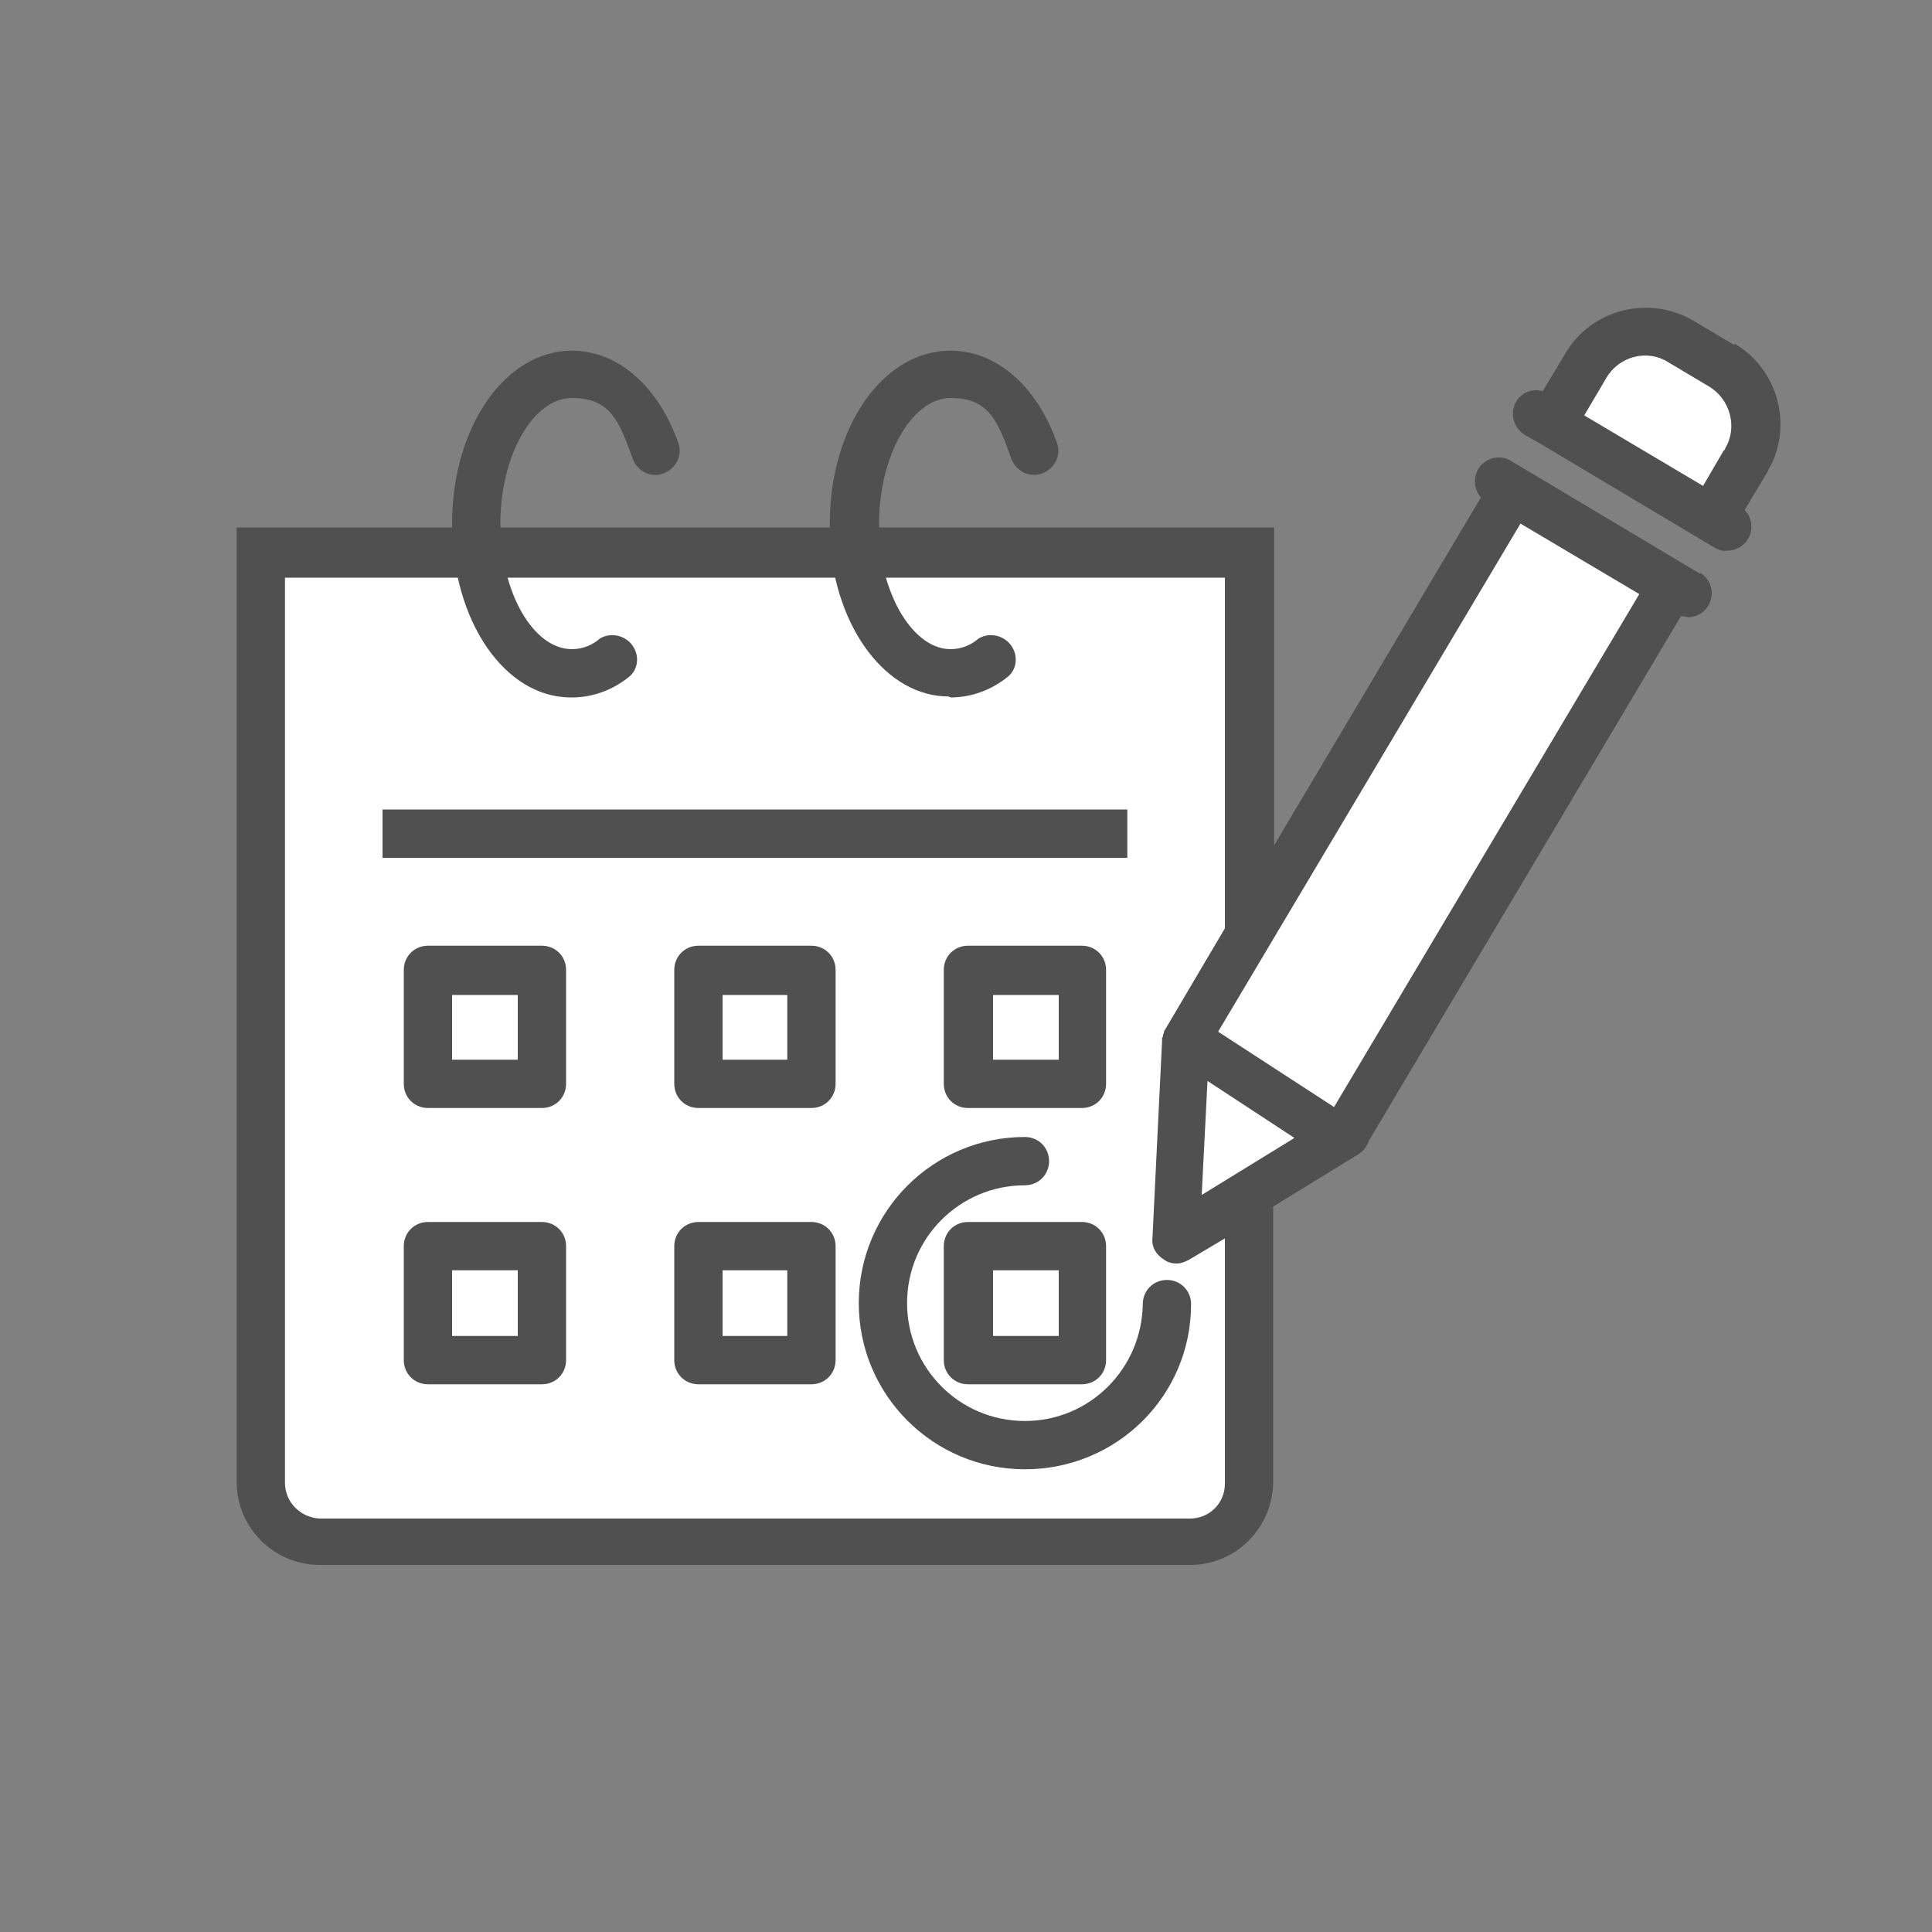 <?xml version="1.0" encoding="UTF-8"?>
<svg id="_レイヤー_1" data-name="レイヤー_1" xmlns="http://www.w3.org/2000/svg" version="1.1" viewBox="0 0 200 200">
  <rect x="0" y="0" width="200" height="200" fill="#808080" stroke="none"/>
  <!-- Generator: Adobe Illustrator 29.1.0, SVG Export Plug-In . SVG Version: 2.1.0 Build 142)  -->
  <defs>
    <style>
      .st0 {
        fill: #505050;
      }

      .st1 {
        fill: #fff;
      }
    </style>
  </defs>
  <path class="st0" d="M176,59.4h0l-19.6-11.7c-1.2-.7-2.7-.3-3.4.9-.5.9-.4,2.1.3,2.9l-21.4,36v-32.9H24.5v98.8c0,4.8,3.9,8.6,8.6,8.6h90.1s0,0,0,0c4.8,0,8.6-3.9,8.6-8.7v-28.4l8.8-5.4c.5-.3.9-.8,1.1-1.4l32.3-54.3c.2,0,.5,0,.7.1,1.4,0,2.5-1.1,2.5-2.5,0-.9-.5-1.7-1.2-2.1Z"/>
  <path class="st1" d="M120.4,107.3s0,0,0,0c0,0,0-.1,0-.2,0,0,0,0,0,0,0,0,.1-.2.1-.3,0,0,0-.1.1-.2l6.2-10.5v-36.3H29.5v93.7c0,2,1.6,3.6,3.6,3.7,0,0,0,0,0,0h90.1c2,0,3.6-1.6,3.6-3.6v-25.4l-3.7,2.2c-.4.2-.8.4-1.3.4-.4,0-.9-.1-1.3-.4-.8-.5-1.3-1.3-1.2-2.2l1-20.5v-.3Z"/>
  <path class="st0" d="M112,114.7h-11.8c-1.4,0-2.5-1.1-2.5-2.5v-11.8c0-1.4,1.1-2.5,2.5-2.5h11.8c1.4,0,2.5,1.1,2.5,2.5v11.8c0,1.4-1.1,2.5-2.5,2.5ZM102.8,109.7h6.8v-6.7h-6.8v6.7Z"/>
  <path class="st0" d="M84,114.7h-11.7c-1.4,0-2.5-1.1-2.5-2.5v-11.8c0-1.4,1.1-2.5,2.5-2.5h11.7c1.4,0,2.5,1.1,2.5,2.5v11.8c0,1.4-1.1,2.5-2.5,2.5ZM74.7,109.7h6.8v-6.7h-6.7v6.7Z"/>
  <path class="st0" d="M56.1,114.7h-11.8c-1.4,0-2.5-1.1-2.5-2.5v-11.8c0-1.4,1.1-2.5,2.5-2.5h11.8c1.4,0,2.5,1.1,2.5,2.5v11.8c0,1.4-1.1,2.5-2.5,2.5ZM46.8,109.7h6.8v-6.7h-6.8v6.7Z"/>
  <path class="st0" d="M112,143.3h-11.8c-1.4,0-2.5-1.1-2.5-2.5v-11.8c0-1.4,1.1-2.5,2.5-2.5h11.8c1.4,0,2.5,1.1,2.5,2.5v11.8c0,1.4-1.1,2.5-2.5,2.5ZM102.8,138.3h6.8v-6.8h-6.8v6.8Z"/>
  <path class="st0" d="M84,143.3h-11.7c-1.4,0-2.5-1.1-2.5-2.5v-11.8c0-1.4,1.1-2.5,2.5-2.5h11.7c1.4,0,2.5,1.1,2.5,2.5v11.8c0,1.4-1.1,2.5-2.5,2.5ZM74.7,138.3h6.8v-6.8h-6.7v6.8Z"/>
  <path class="st0" d="M56.1,143.3h-11.8c-1.4,0-2.5-1.1-2.5-2.5v-11.8c0-1.4,1.1-2.5,2.5-2.5h11.8c1.4,0,2.5,1.1,2.5,2.5v11.8c0,1.4-1.1,2.5-2.5,2.5ZM46.8,138.3h6.8v-6.8h-6.8v6.8Z"/>
  <path class="st0" d="M106.1,152.1c-9.5,0-17.2-7.7-17.2-17.2,0-9.5,7.7-17.2,17.2-17.2h0c1.4,0,2.5,1.1,2.5,2.5s-1.1,2.5-2.5,2.5c-6.7,0-12.2,5.4-12.2,12.2,0,6.7,5.4,12.2,12.2,12.2,6.7,0,12.1-5.4,12.2-12.1,0-1.4,1.1-2.5,2.5-2.5s2.5,1.1,2.5,2.5c0,9.5-7.7,17.1-17.2,17.1Z"/>
  <path class="st0" d="M59.2,72.2c2.2,0,4.3-.8,6-2.2,1-.9,1-2.5,0-3.5-.8-.8-2.1-1-3.1-.4-.8.7-1.8,1.1-2.9,1.1-4,0-7.4-5.9-7.4-13s3.4-13,7.4-13,4.9,2.4,6.3,6.3c.5,1.3,1.9,2,3.2,1.5,1.3-.5,2-1.9,1.5-3.2-2.1-5.9-6.3-9.5-11-9.5-6.9,0-12.4,7.9-12.4,17.9s5.4,18,12.3,18Z"/>
  <path class="st0" d="M98.4,72.2c2.2,0,4.3-.8,6-2.2,1-.9,1-2.5,0-3.5-.8-.8-2.1-1-3.1-.4-.8.7-1.8,1.1-2.9,1.1-3.7,0-7-5.2-7.4-11.6v-1.4c0-7,3.4-13,7.4-13s4.9,2.4,6.3,6.3c.5,1.3,1.9,2,3.2,1.5,1.3-.5,2-1.9,1.5-3.2h0c-2.1-5.9-6.3-9.5-11-9.5-7,0-12.5,7.9-12.5,17.9s0,1.2,0,1.7c.6,9.2,5.9,16.2,12.3,16.2Z"/>
  <polygon class="st1" points="125 111.9 134 117.8 124.4 123.7 125 111.9"/>
  <polygon class="st1" points="138.1 114.6 126.1 106.8 157.4 54.2 169.7 61.5 138.1 114.6"/>
  <path class="st0" d="M179.5,35.7l-4.2-2.5c-4.6-2.7-10.5-1.2-13.2,3.3,0,0,0,0,0,0h0l-2.4,4c-1.3-.4-2.7.4-3,1.7-.3,1.1.2,2.2,1.1,2.8l1.6.9h0l18.1,10.8c.4.2.8.4,1.3.3,1.4,0,2.5-1.1,2.5-2.5,0-.6-.2-1.2-.7-1.7l2.4-4c0-.1.1-.3.2-.4,2.4-4.5.8-10.2-3.6-12.8Z"/>
  <path class="st1" d="M178.6,46.4c0,.1-.1.2-.2.3l-2.1,3.6-12.3-7.3,2.3-3.9h0c1.3-2.2,4.2-3,6.4-1.6,0,0,0,0,0,0l4.2,2.5c2.2,1.3,3,4.2,1.7,6.4,0,0,0,0,0,0Z"/>
  <rect class="st0" x="39.6" y="83.8" width="77.1" height="5"/>
</svg>